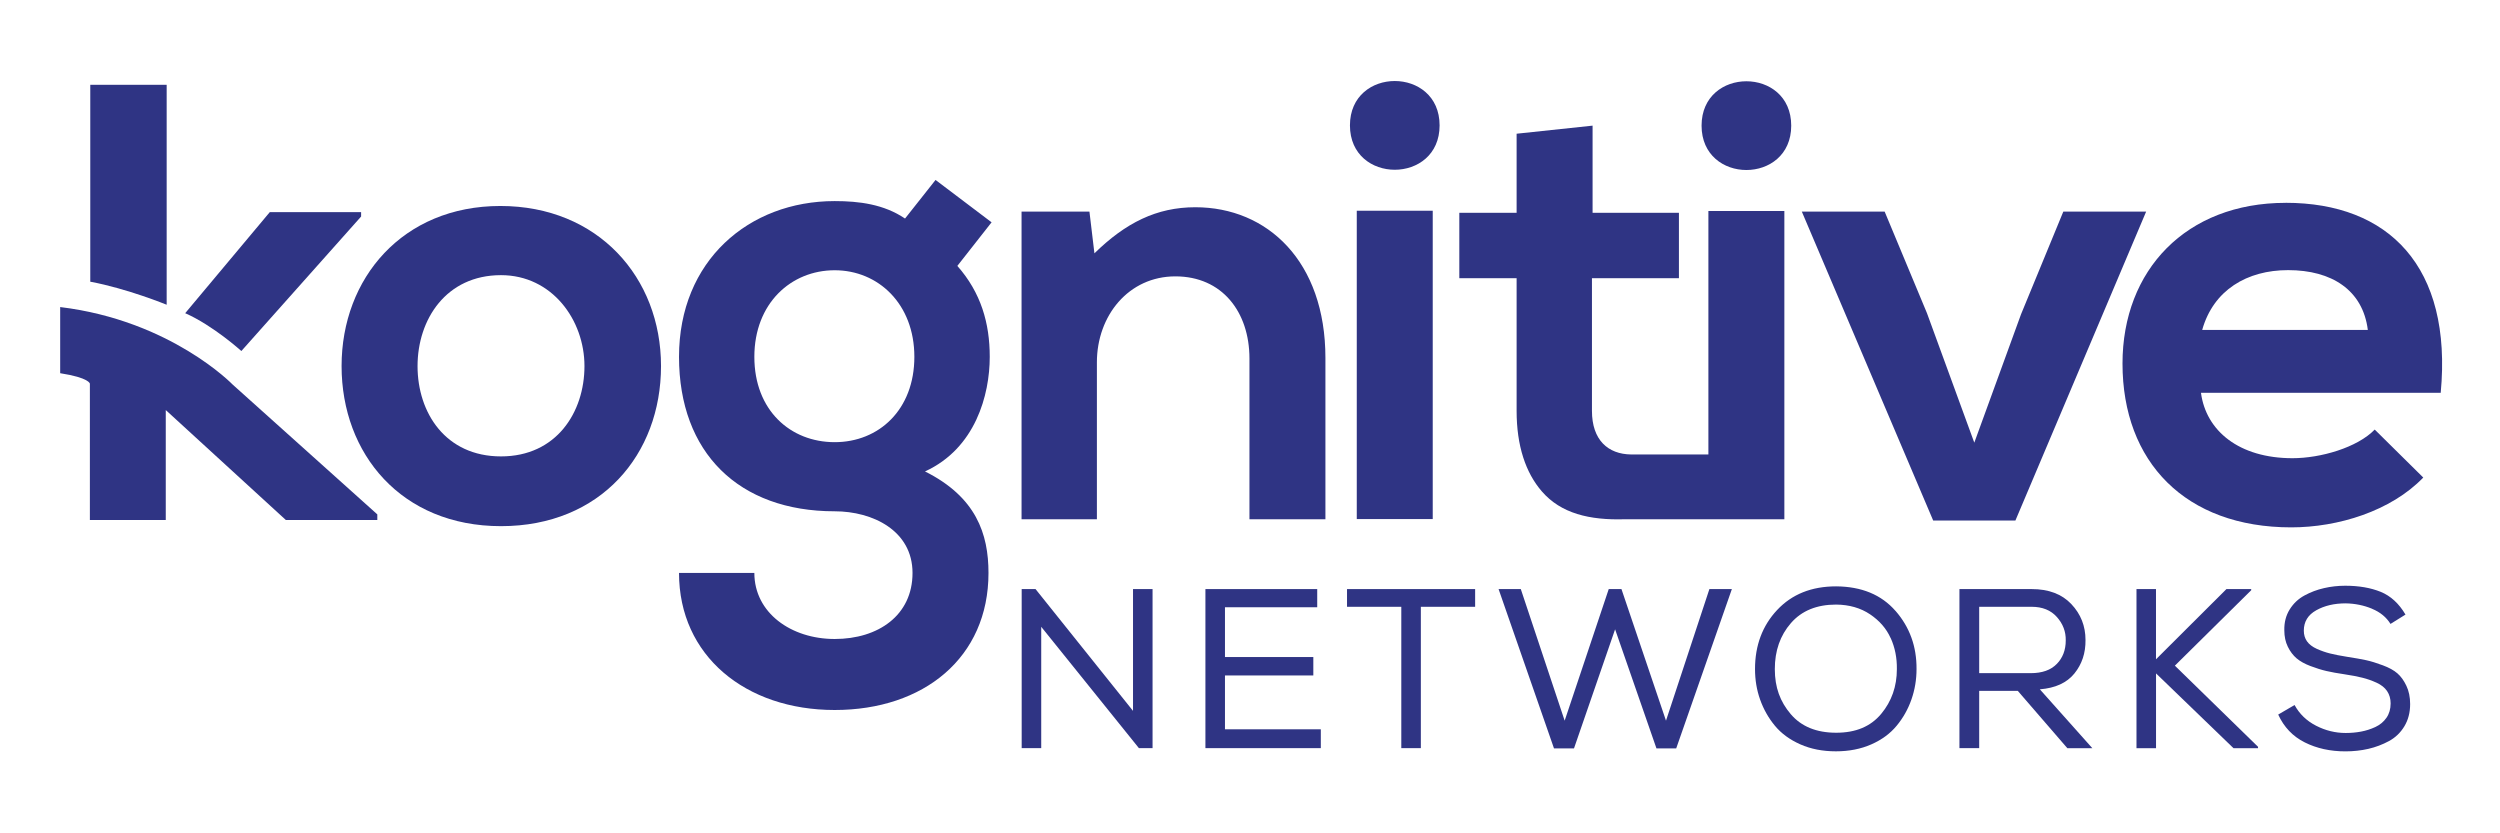 <svg width="1080" height="360" viewBox="0 0 1080 360" fill="none" xmlns="http://www.w3.org/2000/svg">
<path d="M447.351 254.484L489.462 307.1V254.484H497.906V323.197H492.011L449.81 270.78V323.197H441.366V254.484H447.351Z" fill="#2F3484"/>
<path d="M520.761 254.484H569.038V262.334H529.187V283.839H567.356V291.798H529.187V315.058H570.593V323.197H520.743V254.484H520.761Z" fill="#2F3484"/>
<path d="M581.912 262.135V254.484H637.258V262.135H613.807V323.197H605.363V262.135H581.912Z" fill="#2F3484"/>
<path d="M656.985 254.484L675.934 311.332L694.974 254.484H700.471L719.709 311.332L738.459 254.484H748.169L724.121 323.306H715.587L697.722 271.866L679.966 323.306H671.324L647.384 254.484H657.003H656.985Z" fill="#2F3484"/>
<path d="M818.867 263.907C824.979 270.907 828.016 279.281 827.944 289.03C827.944 293.607 827.203 298.002 825.738 302.18C824.273 306.376 822.14 310.156 819.355 313.521C816.571 316.885 812.936 319.58 808.416 321.569C803.896 323.559 798.797 324.572 793.101 324.572C787.406 324.572 782.289 323.577 777.75 321.569C773.212 319.562 769.541 316.885 766.757 313.521C763.972 310.156 761.857 306.394 760.374 302.234C758.891 298.074 758.168 293.679 758.168 289.03C758.168 278.829 761.35 270.31 767.733 263.509C774.116 256.709 782.596 253.308 793.192 253.308C804.185 253.381 812.737 256.908 818.849 263.907H818.867ZM816.752 275.646C814.925 271.558 811.96 268.14 807.874 265.39C803.787 262.641 798.887 261.23 793.21 261.176C784.838 261.176 778.329 263.835 773.682 269.171C769.035 274.506 766.721 281.126 766.721 289.049C766.721 296.971 769.017 303.12 773.591 308.492C778.166 313.864 784.711 316.541 793.228 316.541C801.744 316.541 808.145 313.828 812.665 308.402C817.185 302.976 819.446 296.519 819.446 289.067C819.518 284.219 818.632 279.752 816.788 275.664L816.752 275.646Z" fill="#2F3484"/>
<path d="M871.7 298.454H855.011V323.197H846.477V254.484H877.685C885.008 254.484 890.722 256.636 894.808 260.959C898.895 265.282 900.938 270.455 900.938 276.478C901.01 282.103 899.401 286.932 896.128 290.966C892.856 294.981 887.883 297.26 881.211 297.785L903.885 323.215H893.091L871.7 298.472V298.454ZM888.534 286.824C891.12 284.183 892.404 280.783 892.404 276.659C892.476 272.861 891.192 269.496 888.57 266.548C885.949 263.6 882.314 262.135 877.685 262.135H855.011V290.803H877.288C882.188 290.803 885.949 289.483 888.516 286.824H888.534Z" fill="#2F3484"/>
<path d="M922.943 254.484H931.387V284.816L961.818 254.484H972.522V254.972L939.542 287.565L975.469 322.618V323.215H964.874L931.405 290.912V323.215H922.961V254.502L922.943 254.484Z" fill="#2F3484"/>
<path d="M1024.7 262.967C1021.18 261.502 1017.38 260.724 1013.31 260.652C1008.41 260.652 1004.16 261.646 1000.6 263.654C997.04 265.644 995.25 268.574 995.25 272.445C995.25 274.217 995.702 275.755 996.624 277.057C997.546 278.359 998.957 279.444 1000.84 280.294C1002.74 281.145 1004.65 281.814 1006.59 282.302C1008.52 282.79 1010.96 283.261 1013.89 283.731C1017.29 284.256 1020.04 284.744 1022.14 285.196C1024.23 285.648 1026.64 286.39 1029.35 287.403C1032.06 288.416 1034.18 289.573 1035.68 290.894C1037.18 292.196 1038.48 293.986 1039.55 296.247C1040.63 298.508 1041.18 301.131 1041.18 304.151C1041.18 307.823 1040.34 311.025 1038.68 313.774C1037.02 316.523 1034.79 318.657 1032.01 320.159C1029.22 321.66 1026.28 322.781 1023.13 323.505C1019.99 324.228 1016.69 324.59 1013.22 324.59C1006.68 324.59 1000.82 323.306 995.666 320.719C990.495 318.133 986.661 314.118 984.184 308.691L991.254 304.567C993.352 308.42 996.443 311.404 1000.53 313.503C1004.62 315.601 1008.88 316.65 1013.33 316.65C1015.63 316.65 1017.83 316.451 1019.95 316.053C1022.08 315.655 1024.14 315.004 1026.13 314.081C1028.12 313.159 1029.73 311.839 1030.94 310.102C1032.15 308.366 1032.75 306.286 1032.75 303.862C1032.75 301.836 1032.24 300.064 1031.23 298.563C1030.22 297.061 1028.7 295.849 1026.68 294.927C1024.65 294.005 1022.61 293.281 1020.55 292.775C1018.48 292.25 1015.95 291.762 1012.93 291.31C1009.79 290.857 1007.17 290.369 1005.03 289.881C1002.9 289.392 1000.6 288.669 998.107 287.728C995.612 286.788 993.623 285.666 992.122 284.4C990.621 283.116 989.355 281.452 988.343 279.39C987.33 277.328 986.824 274.959 986.824 272.282C986.752 268.881 987.529 265.879 989.139 263.292C990.748 260.706 992.863 258.698 995.521 257.251C998.179 255.804 1000.98 254.755 1003.97 254.068C1006.95 253.381 1010 253.037 1013.15 253.037C1019.05 253.037 1024.14 253.923 1028.47 255.678C1032.79 257.45 1036.35 260.724 1039.17 265.499L1032.7 269.533C1030.92 266.657 1028.28 264.468 1024.74 263.003L1024.7 262.967Z" fill="#2F3484"/>
<path d="M216.163 88.986C173.925 88.986 147.563 120.204 147.563 158.133C147.563 196.062 173.383 227.299 216.434 227.299C259.486 227.299 285.559 196.351 285.559 158.133C285.559 119.915 258.383 88.986 216.163 88.986ZM216.434 197.165C192.495 197.165 180.38 178.337 180.38 158.151C180.38 137.966 192.748 118.866 216.434 118.866C238.493 118.866 252.488 138.237 252.488 158.151C252.488 178.065 240.392 197.165 216.434 197.165Z" fill="#2F3484"/>
<path d="M516.367 89.528C499.696 89.528 486.243 96.257 472.791 109.442L470.639 91.409H441.311V224.333H473.858V156.524C473.858 136.338 487.581 119.39 507.76 119.39C527.939 119.39 539.764 134.728 539.764 154.914V224.333H572.582V154.642C572.582 112.933 547.557 89.528 516.367 89.528Z" fill="#2F3484"/>
<path d="M735.078 54.276C735.078 79.834 773.809 79.834 773.809 54.276C773.809 28.719 735.078 28.719 735.078 54.276Z" fill="#2F3484"/>
<path d="M738.026 196.333H704.72C694.63 196.243 687.723 190.057 687.723 177.505V120.186H725.296V91.934H687.995V54.276L655.177 57.767V91.934H630.424V120.186H655.177V177.505C655.177 192.589 659.083 204.219 666.08 212.286C674.307 221.8 686.638 224.803 702.026 224.314H770.843V91.138H738.026V196.352V196.333Z" fill="#2F3484"/>
<path d="M852.896 191.233L832.446 135.271L814.166 91.409H778.383L835.14 224.875H870.652L927.138 91.409H891.355L873.075 135.795L852.896 191.233Z" fill="#2F3484"/>
<path d="M987.403 87.629C944.369 87.629 916.922 116.695 916.922 157.048C916.922 199.571 944.098 227.823 989.826 227.823C1010 227.823 1032.86 220.824 1046.85 206.3L1025.88 185.572C1018.34 193.367 1002.48 197.943 990.368 197.943C967.242 197.943 952.976 186.096 950.824 169.691H1054.39C1059.51 115.068 1031.79 87.611 987.421 87.611L987.403 87.629ZM951.349 142.524C956.194 125.305 970.714 116.695 988.47 116.695C1007.29 116.695 1020.74 125.305 1022.9 142.524H951.349Z" fill="#2F3484"/>
<path d="M621.907 54.168C621.907 79.725 583.177 79.725 583.177 54.168C583.177 28.611 621.907 28.611 621.907 54.168ZM586.125 91.03V224.224H618.942V91.03H586.125Z" fill="#2F3484"/>
<path d="M404.154 77.736L428.365 96.04L413.575 114.869C423.791 126.444 427.57 139.63 427.57 154.154C427.57 170.577 421.386 193.711 399.598 203.659C421.657 214.692 427.027 230.573 427.027 247.52C427.027 284.111 399.055 306.72 360.578 306.72C322.101 306.72 293.334 283.315 293.334 247.52H325.88C325.88 264.739 341.756 276.044 360.578 276.044C379.401 276.044 394.21 265.825 394.21 247.52C394.21 229.216 376.996 220.878 360.578 220.878C319.154 220.878 293.334 195.592 293.334 154.136C293.334 112.68 323.458 86.87 360.578 86.87C371.066 86.87 381.824 88.208 390.973 94.412L404.154 77.736ZM325.88 154.154C325.88 177.288 341.485 191.016 360.578 191.016C379.672 191.016 395.005 177.016 395.005 154.154C395.005 131.292 379.401 116.75 360.578 116.75C341.756 116.75 325.88 131.02 325.88 154.154Z" fill="#2F3484"/>
<path d="M116.542 91.647L80 135.299C92.123 140.637 104.264 151.647 104.264 151.647L156 93.538V91.647H116.542Z" fill="#2F3484"/>
<path d="M39 121.695C54.932 124.657 72 131.647 72 131.647V36.647H39" fill="#2F3484"/>
<path d="M26 132.647V161.226C38.645 163.195 38.827 165.746 38.827 165.746V224.647H71.611V177.144L123.492 224.647H163V222.217L100.513 166.139C100.513 166.139 73.808 138.461 26 132.647Z" fill="#2F3484"/>
</svg>
